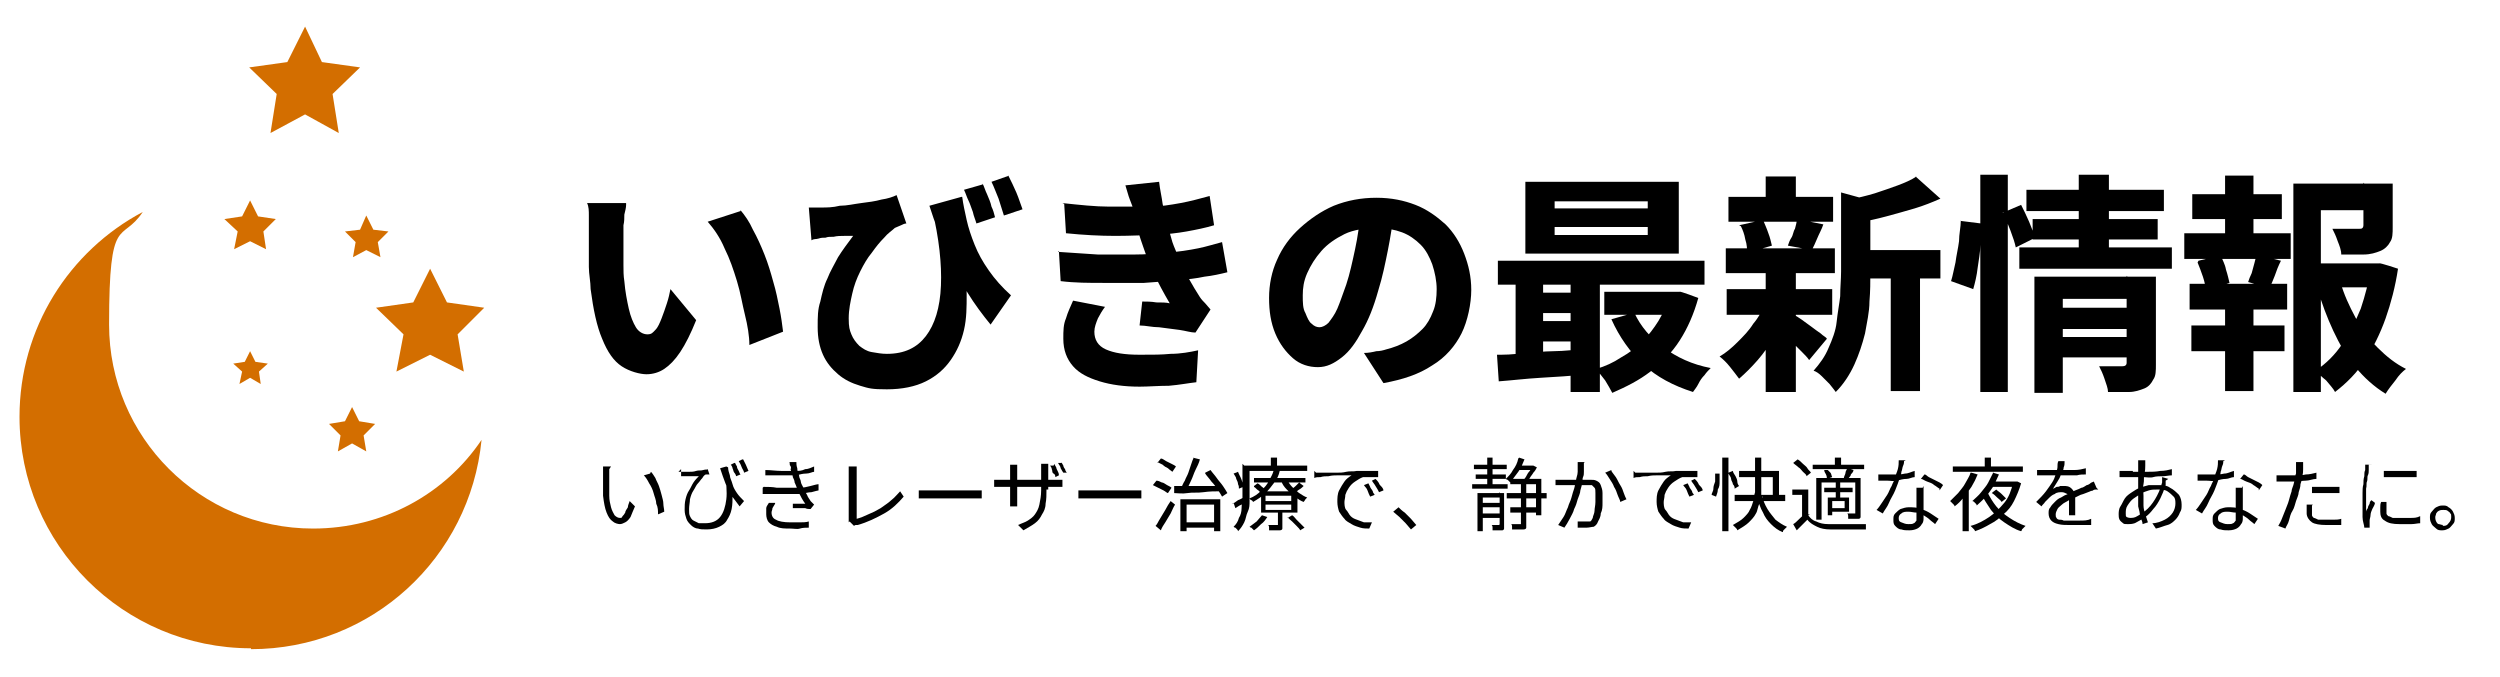 <?xml version="1.0" encoding="UTF-8"?>
<svg id="_レイヤー_1" data-name="レイヤー_1" xmlns="http://www.w3.org/2000/svg" version="1.1" viewBox="0 0 281.9 76.3">
  <!-- Generator: Adobe Illustrator 29.7.1, SVG Export Plug-In . SVG Version: 2.1.1 Build 8)  -->
  <defs>
    <style>
      .st0 {
        fill: #d36e00;
      }
    </style>
  </defs>
  <g>
    <path class="st0" d="M28.3,73.2c13.6,0,24.7-10.3,26-23.6-4.1,6.1-11.1,10-19,10-12.7,0-23-10.3-23-23s1.4-9.1,3.8-12.7c-8.3,4.4-13.9,13.1-13.9,23.1,0,14.4,11.7,26.1,26.1,26.1Z"/>
    <polygon class="st0" points="28.8 40.8 28.2 39.6 27.6 40.8 26.3 41 27.3 41.9 27 43.3 28.2 42.6 29.4 43.3 29.2 41.9 30.2 41 28.8 40.8"/>
    <polygon class="st0" points="40.5 47.5 39.7 45.9 38.9 47.5 37.1 47.8 38.4 49.1 38.1 50.9 39.7 50 41.3 50.9 41 49.1 42.3 47.8 40.5 47.5"/>
    <polygon class="st0" points="38.9 26.1 40.1 27.3 39.8 29 41.3 28.2 42.9 29 42.6 27.3 43.8 26.1 42.1 25.9 41.3 24.3 40.6 25.9 38.9 26.1"/>
    <polygon class="st0" points="45.5 37.7 44.7 41.9 48.5 40 52.3 41.9 51.6 37.7 54.6 34.7 50.4 34.1 48.5 30.3 46.6 34.1 42.4 34.7 45.5 37.7"/>
    <polygon class="st0" points="26.4 28.1 28.2 27.2 30 28.1 29.7 26.1 31.1 24.7 29.1 24.4 28.2 22.6 27.3 24.4 25.3 24.7 26.8 26.1 26.4 28.1"/>
    <polygon class="st0" points="30.5 15 34.4 12.9 38.2 15 37.5 10.6 40.6 7.6 36.3 7 34.4 3 32.4 7 28.1 7.6 31.2 10.6 30.5 15"/>
  </g>
  <g>
    <g>
      <path d="M70.6,23.1c0,.3-.1.7-.2,1.1,0,.4,0,.8-.1,1.2,0,.4,0,.7,0,1,0,.6,0,1.1,0,1.7,0,.6,0,1.2,0,1.8,0,.6,0,1.2.1,1.8.1,1.2.3,2.2.5,3.1s.5,1.6.8,2.1c.3.5.8.8,1.3.8s.6-.2.9-.5.5-.8.7-1.3c.2-.5.4-1.1.6-1.7.2-.6.3-1.1.4-1.6l2.9,3.5c-.6,1.5-1.2,2.7-1.8,3.6-.6.9-1.2,1.5-1.8,1.9-.6.4-1.3.6-2,.6s-1.9-.3-2.8-.9c-.9-.6-1.6-1.6-2.2-3.1-.6-1.4-1-3.3-1.3-5.6,0-.8-.2-1.7-.2-2.5,0-.9,0-1.7,0-2.5,0-.8,0-1.5,0-2s0-.8,0-1.3c0-.5,0-1-.2-1.4h4.4ZM83.5,23.7c.5.6,1,1.3,1.4,2.2.5.9.9,1.8,1.3,2.8.4,1,.7,2,1,3.1.3,1,.5,2,.7,3,.2,1,.3,1.8.4,2.6l-3.8,1.5c0-1-.2-2.2-.5-3.4s-.5-2.5-.9-3.8c-.4-1.3-.8-2.5-1.4-3.7-.5-1.2-1.2-2.2-1.9-3l3.7-1.2Z"/>
      <path d="M91.1,23.4c.5,0,1,0,1.5,0,.6,0,1.3,0,2.1-.2.8,0,1.6-.2,2.4-.3s1.6-.2,2.3-.4c.7-.1,1.3-.3,1.7-.5l1.1,3.2c-.2,0-.4.1-.6.2-.2.1-.5.2-.7.3-.3.3-.8.6-1.2,1.1-.5.5-.9,1-1.4,1.7-.5.6-.9,1.3-1.3,2.1s-.7,1.6-.9,2.5c-.2.9-.4,1.8-.4,2.8s.1,1.3.3,1.8c.2.5.5.9.9,1.3.4.3.8.6,1.4.7s1.1.2,1.7.2c2,0,3.4-.7,4.4-2,1-1.3,1.6-3.2,1.7-5.7.1-2.4-.2-5.3-1-8.6l3.4,5.4c.3,1.4.5,2.8.5,4.2,0,1.4,0,2.7-.3,4-.3,1.3-.8,2.4-1.5,3.4s-1.6,1.8-2.8,2.4c-1.2.6-2.7.9-4.4.9s-2-.1-3-.4c-1-.3-1.8-.7-2.5-1.3-.7-.6-1.3-1.3-1.7-2.2-.4-.9-.6-1.9-.6-3.1s0-2,.3-2.9c.2-.9.4-1.8.8-2.6.3-.8.8-1.6,1.2-2.4.5-.8,1.1-1.6,1.7-2.4-.3,0-.6,0-1,0-.4,0-.8,0-1.2.1-.4,0-.7,0-.9.1-.3,0-.5,0-.8.1s-.5,0-.8.2l-.3-3.7ZM108.5,22.2c.1.8.3,1.7.5,2.6.2.9.5,1.8.9,2.8.4,1,.9,1.9,1.6,2.9.7,1,1.5,1.9,2.5,2.8l-2.3,3.3c-.9-1.1-1.8-2.3-2.6-3.6-.8-1.3-1.6-2.8-2.3-4.5-.7-1.6-1.4-3.4-2-5.3l3.6-1ZM110.8,20.7c.2.4.3.8.5,1.2.2.5.4.9.5,1.4.2.4.3.8.4,1.2l-2.1.7c-.1-.4-.3-.8-.4-1.3-.2-.5-.3-.9-.5-1.3-.2-.4-.3-.8-.5-1.2l2.1-.6ZM113.7,19.8c.3.6.6,1.2.9,1.9.3.7.5,1.4.7,1.9l-2.1.7c-.2-.6-.4-1.3-.6-1.9-.3-.7-.5-1.3-.8-1.9l2-.7Z"/>
      <path d="M119.3,28.4c1.6.1,3.1.2,4.5.3,1.4,0,2.8,0,4.1,0,1.3,0,2.4-.1,3.5-.2,1.5-.1,2.7-.3,3.7-.5,1-.2,1.9-.5,2.7-.7l.6,3.4c-.8.2-1.7.4-2.6.5-.9.2-1.9.3-3,.4-1.1.1-2.4.2-3.8.3-1.4,0-3,0-4.6,0-1.6,0-3.2,0-4.8-.2l-.2-3.4ZM119.8,22.9c1.9.2,3.7.4,5.3.4,1.6,0,3.1,0,4.5,0,1.2,0,2.4-.2,3.5-.4s2.2-.5,3.3-.8l.5,3.3c-1,.3-2,.5-3.1.7-1.1.2-2.2.3-3.4.4-1.3,0-2.9.1-4.6.1-1.8,0-3.6-.1-5.6-.3l-.2-3.3ZM124.6,34.6c-.3.4-.6.9-.8,1.3-.2.5-.4,1-.4,1.5,0,.9.4,1.6,1.3,2,.9.4,2.1.6,3.8.6s2.4,0,3.5-.1c1.1,0,2.2-.2,3.1-.4l-.2,3.6c-.9.1-1.9.3-3.1.4-1.2,0-2.3.1-3.3.1-1.7,0-3.2-.2-4.5-.6-1.3-.4-2.3-.9-3-1.7-.7-.8-1.1-1.8-1.1-3.1,0-.9,0-1.6.3-2.3.2-.7.5-1.3.8-2l3.6.7ZM127.9,24c-.1-.5-.3-1-.5-1.5-.2-.5-.3-1-.5-1.6l3.8-.4c.1.9.3,1.7.4,2.5.2.8.3,1.5.5,2.2.2.7.4,1.4.6,2.1.2.6.5,1.2.8,2,.3.8.7,1.5,1.1,2.2s.8,1.4,1.2,2c.2.3.4.5.6.7.2.2.4.5.6.7l-1.7,2.6c-.5,0-1.1-.2-1.8-.3s-1.5-.2-2.3-.3c-.8,0-1.5-.2-2.2-.2l.3-2.7c.5,0,1,0,1.6.1.6,0,1.1,0,1.5.1-.7-1.2-1.3-2.3-1.8-3.4-.5-1.1-.9-2.1-1.2-3-.2-.6-.4-1.1-.5-1.6-.1-.4-.3-.8-.4-1.2-.1-.4-.2-.7-.3-1.2Z"/>
      <path d="M157.2,24c-.2,1.3-.4,2.7-.7,4.2s-.6,3-1.1,4.6c-.5,1.8-1.1,3.3-1.8,4.5-.7,1.3-1.4,2.3-2.3,3s-1.7,1.1-2.7,1.1-2-.3-2.8-1-1.5-1.6-2-2.8c-.5-1.2-.7-2.5-.7-4s.3-3,.9-4.3c.6-1.4,1.5-2.6,2.6-3.6s2.4-1.9,3.8-2.5c1.5-.6,3.1-.9,4.8-.9s3.1.3,4.4.8,2.4,1.3,3.4,2.2c.9.9,1.6,2,2.1,3.3s.8,2.6.8,4.1-.4,3.5-1.1,4.9c-.7,1.4-1.8,2.7-3.3,3.6-1.5,1-3.3,1.6-5.5,2l-2.2-3.4c.5,0,1-.1,1.4-.2.4,0,.8-.1,1.1-.2.8-.2,1.6-.5,2.3-.9.7-.4,1.3-.9,1.8-1.4s.9-1.2,1.2-2c.3-.7.4-1.6.4-2.5s-.2-1.9-.5-2.8c-.3-.8-.7-1.6-1.3-2.2-.6-.6-1.3-1.1-2.1-1.4-.8-.3-1.8-.5-2.9-.5s-2.6.2-3.6.7c-1,.5-1.9,1.1-2.6,1.9-.7.8-1.2,1.6-1.6,2.5-.4.9-.5,1.7-.5,2.5s0,1.5.3,2c.2.5.4,1,.7,1.2.3.3.6.4.9.4s.7-.2,1-.5c.3-.4.7-.9,1-1.6.3-.7.6-1.6,1-2.7.4-1.2.7-2.6,1-4,.3-1.4.5-2.8.6-4.2h4Z"/>
      <path d="M168.7,40c.9,0,1.9,0,3-.2,1.1,0,2.3-.2,3.5-.2,1.2,0,2.4-.2,3.7-.2v2.8c-1.7.2-3.5.3-5.2.4-1.7.1-3.3.3-4.7.4l-.2-3ZM168.9,29.4h23.3v2.7h-23.3v-2.7ZM170.9,30.4h3.1v10.6h-3.1v-10.6ZM172,20.5h17.3v8.1h-17.3v-8.1ZM173.1,33h5.8v2.3h-5.8v-2.3ZM173.1,36.2h5.8v2.3h-5.8v-2.3ZM175.3,22.7v.8h10.5v-.8h-10.5ZM175.3,25.6v.9h10.5v-.9h-10.5ZM177.1,30.3h3.3v13.9h-3.3v-13.9ZM188.2,32.9h1.2c0-.1,2.1.7,2.1.7-.5,1.8-1.2,3.4-2.1,4.8-.9,1.4-2,2.5-3.3,3.5-1.3,1-2.7,1.7-4.3,2.4-.2-.4-.5-.9-.8-1.4-.4-.5-.7-.9-1-1.3,1-.3,1.9-.7,2.8-1.3.9-.5,1.7-1.1,2.4-1.8.7-.7,1.3-1.5,1.8-2.3.5-.8.9-1.8,1.2-2.8v-.5ZM180.9,32.9h8.3v2.6h-8.3v-2.6ZM184.3,35.3c.7,1.5,1.8,2.8,3.3,3.9,1.5,1.1,3.2,1.9,5.3,2.3-.2.2-.5.5-.7.8-.3.3-.5.6-.7,1s-.4.6-.6.9c-2.2-.7-4.1-1.7-5.6-3.1-1.5-1.4-2.7-3.1-3.6-5.1l2.8-.8Z"/>
      <path d="M199.2,34.3l2.4.9c-.4.9-.9,1.9-1.5,2.8-.6.9-1.2,1.8-1.9,2.6s-1.4,1.5-2.1,2.1c-.3-.4-.6-.8-1-1.3-.4-.5-.8-.9-1.2-1.2.7-.4,1.4-1,2-1.6.7-.7,1.3-1.3,1.8-2.1.6-.7,1-1.5,1.4-2.2ZM194.6,28h12.3v2.8h-12.3v-2.8ZM194.7,32.6h11.9v2.9h-11.9v-2.9ZM194.9,22.2h11.8v2.8h-11.8v-2.8ZM196.1,25.4l2.7-.6c.2.5.4.9.6,1.5.2.5.3,1,.4,1.4l-2.8.8c0-.4,0-.9-.2-1.5-.1-.6-.3-1.1-.5-1.5ZM199.1,19.9h3.4v3.5h-3.4v-3.5ZM199.1,30.7h3.4v13.5h-3.4v-13.5ZM202.3,35.5c.2.1.5.3.8.5.4.3.7.5,1.1.8s.8.6,1.1.8c.3.3.6.4.7.6l-2,2.4c-.2-.3-.5-.6-.8-.9-.3-.3-.7-.7-1-1s-.7-.7-1-1c-.3-.3-.6-.6-.9-.8l1.8-1.5ZM202.6,24.7l3,.6c-.2.6-.5,1.1-.7,1.6s-.4.9-.6,1.3l-2.7-.5c.1-.3.2-.6.4-.9s.2-.7.4-1c.1-.4.2-.7.2-1ZM207.6,21.7l4,1.1c0,.2-.3.4-.7.5v7.5c0,1,0,2-.1,3.2,0,1.2-.3,2.4-.5,3.6-.3,1.2-.7,2.4-1.2,3.5-.5,1.1-1.2,2.2-2.1,3.1-.2-.3-.4-.5-.7-.9-.3-.3-.6-.6-.9-.9-.3-.3-.6-.5-.9-.6.7-.8,1.3-1.6,1.7-2.6.4-.9.8-1.9.9-2.9s.3-2,.4-2.9c0-1,.1-1.9.1-2.8v-9.1ZM216,19.9l2.8,2.5c-.9.4-1.9.8-2.9,1.1s-2.1.6-3.2.9c-1.1.3-2.1.5-3.1.7,0-.4-.2-.8-.4-1.3-.2-.5-.4-1-.6-1.3.9-.2,1.8-.4,2.8-.7.9-.3,1.8-.6,2.6-.9s1.5-.6,2.1-1ZM209.1,28.2h9.7v3.2h-9.7v-3.2ZM213.2,29.6h3.3v14.5h-3.3v-14.5Z"/>
      <path d="M221,24.9l2.4.3c0,.7,0,1.6-.1,2.4,0,.9-.2,1.8-.3,2.6-.1.9-.3,1.7-.5,2.4l-2.5-.9c.2-.6.3-1.3.5-2.1.1-.8.3-1.6.4-2.4,0-.8.2-1.6.2-2.3ZM223.3,19.7h3.1v24.5h-3.1v-24.5ZM225.8,24l2.1-.9c.3.6.6,1.2.9,1.9.3.7.5,1.3.7,1.8l-2.2,1.1c-.1-.5-.3-1.1-.6-1.9s-.6-1.4-.8-2.1ZM227.7,27.9h17.2v2.4h-17.2v-2.4ZM228.5,21.4h15.5v2.4h-15.5v-2.4ZM229.2,24.7h14.1v2.3h-14.1v-2.3ZM229.4,31.2h11v2.5h-7.8v10.6h-3.2v-13.1ZM231.9,34.7h8.6v2.4h-8.6v-2.4ZM231.9,38h8.6v2.3h-8.6v-2.3ZM234.4,19.7h3.4v9h-3.4v-9ZM239.9,31.2h3.2v9.9c0,.7,0,1.3-.3,1.7-.2.4-.5.8-1,1-.5.2-1.1.4-1.7.4-.7,0-1.5,0-2.4,0,0-.4-.2-.9-.4-1.5-.2-.6-.4-1-.6-1.4.5,0,1,0,1.5,0s.9,0,1.1,0c.3,0,.5-.1.5-.4v-9.8Z"/>
      <path d="M246.3,26.3h12v2.9h-12v-2.9ZM246.9,32h11v2.9h-11v-2.9ZM247.1,36.7h10.5v2.9h-10.5v-2.9ZM247.2,21.9h10.1v2.8h-10.1v-2.8ZM247.9,29.4l2.5-.6c.2.5.5,1,.6,1.6.2.6.3,1.1.4,1.5l-2.7.8c0-.4-.1-.9-.3-1.5-.2-.6-.4-1.1-.6-1.6ZM250.9,19.8h3.2v7.6h-3.2v-7.6ZM250.9,33.2h3.2v10.9h-3.2v-10.9ZM254.4,28.7l2.8.7c-.3.6-.5,1.1-.7,1.7-.2.5-.4,1-.6,1.4l-2.4-.7c.1-.3.2-.6.4-1,.1-.4.2-.7.3-1.1.1-.4.2-.7.2-1ZM258.7,20.7h9.6v3h-6.6v20.5h-3.1v-23.5ZM260.4,29.7h7.8v2.7h-7.8v-2.7ZM267.2,29.7h1.1c0-.1,2.1.6,2.1.6-.3,2-.8,3.9-1.4,5.6s-1.4,3.3-2.3,4.7c-.9,1.4-2.1,2.6-3.4,3.6-.2-.4-.6-.8-1-1.3-.5-.4-.9-.8-1.2-1.1,1.2-.8,2.2-1.8,3-3,.8-1.2,1.5-2.5,2.1-4,.5-1.5.9-3,1.1-4.5v-.6ZM263.9,31.8c.4,1.4,1,2.7,1.7,4,.7,1.3,1.5,2.4,2.5,3.4,1,1,2,1.8,3.2,2.4-.4.3-.8.7-1.2,1.3-.4.5-.8,1-1.1,1.5-1.3-.8-2.4-1.8-3.4-3-1-1.2-1.8-2.6-2.5-4.1s-1.3-3.1-1.8-4.8l2.6-.6ZM266.6,20.7h3.2v4.9c0,.7,0,1.3-.3,1.7-.2.4-.6.8-1.1,1-.5.2-1.1.4-1.9.4-.7,0-1.6,0-2.5,0,0-.5-.2-1-.4-1.5-.2-.6-.4-1-.6-1.4.4,0,.8,0,1.2,0,.4,0,.8,0,1.1,0h.7c.2,0,.3,0,.4-.1,0,0,.1-.1.1-.3v-4.8Z"/>
    </g>
    <g>
      <path d="M68.7,52.9c0,0,0,.2,0,.3,0,.1,0,.2,0,.3,0,.1,0,.2,0,.3,0,.2,0,.4,0,.6,0,.2,0,.5,0,.7,0,.3,0,.5,0,.8,0,.5.1.9.2,1.3.1.4.3.7.4.9.2.2.4.3.6.3s.2,0,.3-.2c.1-.1.2-.2.3-.4,0-.2.2-.4.3-.6,0-.2.1-.4.2-.7l.6.6c-.2.5-.4.9-.5,1.2-.2.3-.4.5-.6.6-.2.1-.4.2-.6.2s-.6-.1-.8-.3c-.3-.2-.5-.5-.7-1s-.3-1.1-.4-1.9c0-.3,0-.5,0-.9,0-.3,0-.6,0-.9,0-.3,0-.5,0-.7s0-.2,0-.4,0-.3,0-.4h.9ZM73.4,53.2c.2.2.3.4.5.7.1.3.3.6.4.9.1.3.2.6.3,1s.2.7.2,1,.1.6.1.9l-.7.3c0-.4,0-.8-.2-1.2,0-.4-.2-.8-.3-1.2-.1-.4-.3-.8-.5-1.1-.2-.4-.4-.7-.6-.9l.7-.2Z"/>
      <path d="M76.5,53.2c.1,0,.3,0,.5,0,.2,0,.4,0,.7,0,.3,0,.5,0,.8-.1s.5,0,.8-.1.4,0,.5-.1l.2.6c0,0-.1,0-.2,0,0,0-.2,0-.2,0-.1,0-.3.2-.4.4-.2.2-.3.4-.5.6-.2.2-.3.5-.5.8-.2.3-.3.6-.4,1,0,.3-.1.7-.1,1.1s0,.6.1.8.2.4.4.5c.2.1.4.2.6.3.2,0,.4,0,.7,0,.7,0,1.3-.2,1.7-.7s.6-1.2.7-2,0-1.9-.2-3.1l.7,1.2c0,.5.1,1,.2,1.5,0,.5,0,1-.1,1.5-.1.5-.3.9-.5,1.2-.2.4-.5.6-.9.8-.4.2-.9.3-1.4.3s-.7,0-1-.1c-.3,0-.6-.2-.8-.4-.2-.2-.4-.4-.5-.7s-.2-.6-.2-1,0-.8.1-1.2.2-.7.4-1c.2-.3.3-.6.5-.9.2-.3.4-.5.6-.7-.2,0-.3,0-.5,0-.2,0-.4,0-.6,0-.2,0-.3,0-.4,0,0,0-.2,0-.2,0,0,0-.2,0-.3,0v-.8ZM82.1,52.7c0,.3.1.6.2.9,0,.3.2.6.3,1s.3.7.5,1c.2.3.5.6.8.9l-.5.6c-.3-.4-.6-.8-.9-1.2-.3-.4-.5-.9-.7-1.4-.2-.5-.4-1.1-.6-1.7l.7-.2ZM82.9,52.2c0,.1.1.2.2.4,0,.2.1.3.2.5s.1.3.2.4l-.5.2c0-.1-.1-.3-.2-.4s-.1-.3-.2-.5c0-.1-.1-.3-.2-.4l.4-.2ZM83.8,51.8c.1.2.2.4.3.6.1.2.2.5.3.7l-.5.2c0-.2-.2-.4-.3-.7s-.2-.4-.3-.6l.4-.2Z"/>
      <path d="M86.1,54.9c.5,0,1,0,1.5.1.5,0,1,0,1.4,0,.4,0,.8,0,1.2,0,.4,0,.8-.1,1.2-.2s.7-.2.9-.2v.7c-.1,0-.4.1-.8.2-.3,0-.7.1-1.1.2-.4,0-.8,0-1.3,0-.5,0-1,0-1.5,0-.5,0-1,0-1.6,0v-.7ZM86.3,53c.6,0,1.2.1,1.8.1.6,0,1.1,0,1.6,0,.4,0,.7,0,1.1-.2.4,0,.7-.2,1-.3v.6c-.2,0-.5.2-.9.2-.4,0-.7.1-1.1.2-.5,0-1,0-1.6,0s-1.2,0-1.9,0v-.7ZM87.4,56.8c-.1.2-.2.3-.3.5,0,.2-.1.3-.1.5,0,.4.2.7.5.8.3.2.9.3,1.6.3s.8,0,1.1,0c.3,0,.7,0,1-.1v.7c-.3,0-.7,0-1,.1s-.7,0-1.1,0c-.6,0-1.1,0-1.5-.2-.4-.1-.7-.3-.9-.5s-.3-.6-.3-.9c0-.3,0-.5,0-.7,0-.2.2-.4.3-.6h.7ZM89.2,52.9c0-.1,0-.3-.1-.4s0-.3-.1-.4h.8c0,.2,0,.4.1.7,0,.3.1.5.2.8,0,.3.2.5.2.7,0,.2.2.5.3.7.1.3.2.5.4.8.1.3.3.5.4.7,0,0,.1.1.2.2,0,0,.1.1.2.2l-.4.5c-.2,0-.4,0-.6-.1-.2,0-.5,0-.7,0-.2,0-.5,0-.7,0v-.5c.3,0,.6,0,.8,0,.3,0,.5,0,.6,0-.3-.4-.5-.8-.7-1.2-.2-.4-.3-.8-.5-1.2,0-.2-.1-.4-.2-.6,0-.2-.1-.3-.2-.5,0-.2,0-.3-.1-.5Z"/>
      <path d="M95.7,58.9c0,0,0-.1,0-.2,0,0,0-.1,0-.2v-5.1c0,0,0-.2,0-.3,0-.1,0-.2,0-.3,0,0,0-.2,0-.2h.9c0,.1,0,.2,0,.4,0,.2,0,.3,0,.4v5.1c.4-.1.9-.3,1.3-.5.5-.2.9-.4,1.4-.7.4-.3.9-.6,1.2-.9.4-.3.7-.7,1-1l.4.6c-.6.7-1.3,1.4-2.2,1.9-.9.5-1.9,1-3,1.3,0,0-.1,0-.2,0,0,0-.1,0-.2.1l-.5-.5Z"/>
      <path d="M103.6,55.3c0,0,.2,0,.3,0s.3,0,.4,0c.2,0,.3,0,.5,0h4.9c.2,0,.4,0,.6,0,.2,0,.3,0,.4,0v.9c0,0-.2,0-.4,0-.2,0-.4,0-.6,0h-4.9c-.2,0-.5,0-.7,0-.2,0-.4,0-.5,0v-.9Z"/>
      <path d="M112.1,54.1s0,0,.2,0c0,0,.2,0,.3,0s.3,0,.4,0h6c.2,0,.4,0,.5,0,.1,0,.2,0,.3,0v.8s-.1,0-.3,0c-.1,0-.3,0-.5,0h-6c-.1,0-.3,0-.4,0s-.2,0-.3,0c0,0-.2,0-.2,0v-.8ZM114.7,52.4s0,.1,0,.2c0,.1,0,.3,0,.4v3.3c0,.1,0,.2,0,.3s0,.2,0,.3c0,0,0,.1,0,.2h-.8s0,0,0-.2c0,0,0-.2,0-.3,0-.1,0-.2,0-.3v-3.3c0-.1,0-.2,0-.3,0-.1,0-.2,0-.3h.8ZM118,55.2c0,.6,0,1.1-.1,1.6,0,.5-.2.9-.4,1.2-.2.4-.4.7-.8,1s-.8.5-1.3.8l-.6-.6c.4-.2.8-.3,1.1-.5.3-.2.6-.4.8-.7.2-.3.4-.6.5-1.1s.2-1,.2-1.6v-2.2c0-.2,0-.3,0-.5,0-.1,0-.2,0-.3h.8s0,.1,0,.3,0,.3,0,.5v2.1ZM118.9,52.3c0,.1.1.2.2.4,0,.1.1.3.2.5s.1.3.1.4l-.4.2c0-.1,0-.3-.2-.4s-.1-.3-.2-.5c0-.1-.1-.3-.2-.4h.4ZM119.7,52.1c0,.1.1.2.2.4,0,.1.1.3.2.4,0,.1.1.3.2.4h-.4c0,0-.2-.3-.3-.5,0-.2-.2-.4-.3-.6h.4Z"/>
      <path d="M121.6,55.3c0,0,.2,0,.3,0s.3,0,.4,0,.3,0,.5,0h4.9c.2,0,.4,0,.6,0,.2,0,.3,0,.4,0v.9c0,0-.2,0-.4,0-.2,0-.4,0-.6,0h-4.9c-.2,0-.5,0-.7,0-.2,0-.4,0-.5,0v-.9Z"/>
      <path d="M130,54.7l.4-.5c.2,0,.4.1.6.2.2,0,.4.2.6.3.2.1.4.2.5.3l-.4.6c-.1,0-.3-.2-.5-.3-.2-.1-.4-.2-.6-.3-.2-.1-.4-.2-.6-.3ZM130.3,59.3c.2-.2.3-.5.5-.8.2-.3.4-.7.6-1,.2-.4.4-.7.6-1l.5.4c-.2.3-.3.6-.5,1-.2.3-.4.7-.6,1-.2.3-.4.6-.5.9l-.6-.5ZM130.5,52.2l.4-.5c.2,0,.4.2.6.3.2.1.4.2.6.3.2.1.4.2.5.3l-.4.6c-.1-.1-.3-.2-.5-.4-.2-.1-.4-.2-.6-.4-.2-.1-.4-.2-.6-.3ZM132.4,54.8c.4,0,.9,0,1.5,0,.6,0,1.2,0,1.8,0,.6,0,1.3,0,1.9,0v.6c-.6,0-1.2,0-1.9.1s-1.2,0-1.8.1-1.1,0-1.5,0v-.7ZM134.5,51.6l.8.2c-.1.4-.3.8-.5,1.2-.2.4-.3.8-.5,1.2-.2.4-.3.7-.5,1l-.6-.2c.1-.2.2-.5.4-.8.1-.3.3-.6.4-.9.1-.3.2-.6.3-.9.1-.3.2-.6.3-.8ZM133.2,56.3h4.4v3.6h-.7v-3h-3.1v3h-.7v-3.6ZM133.5,58.9h3.7v.6h-3.7v-.6ZM135.9,53.3l.6-.3c.2.3.5.6.7.9.2.3.5.6.7.9.2.3.4.6.5.8l-.6.4c-.1-.2-.3-.5-.5-.8-.2-.3-.4-.6-.7-.9-.2-.3-.5-.6-.7-.9Z"/>
      <path d="M138.9,56.8c.2,0,.4-.2.7-.4.3-.1.6-.3.9-.5l.2.5c-.2.2-.5.3-.7.5-.3.1-.5.3-.7.4l-.2-.6ZM139.1,53.4l.5-.2c.1.3.3.6.4.9.1.3.2.6.2.8l-.5.2c0-.2,0-.3-.1-.5,0-.2-.1-.4-.2-.6,0-.2-.2-.4-.3-.6ZM140.3,52.5h.6v2.9c0,.3,0,.7,0,1.1,0,.4,0,.8-.2,1.2s-.2.8-.4,1.2c-.2.4-.4.7-.7,1,0,0,0-.1-.1-.2,0,0-.1-.1-.2-.2,0,0-.1,0-.2-.1.3-.3.5-.6.6-1,.2-.3.3-.7.3-1.1,0-.4.1-.7.1-1.1,0-.4,0-.7,0-1v-2.9ZM140.7,52.5h6.7v.6h-6.7v-.6ZM143.7,53.1h.6c-.1.5-.3.9-.6,1.3-.3.4-.6.8-1,1.2-.4.4-.9.7-1.4,1,0,0-.1-.2-.2-.2s-.2-.2-.2-.2c.5-.2,1-.5,1.3-.9.4-.3.7-.7.9-1.1s.4-.7.5-1.1ZM142.3,58.1l.6.2c-.2.3-.4.6-.7.8-.3.3-.5.5-.8.7,0,0,0,0-.1-.1,0,0-.1-.1-.2-.2,0,0-.1,0-.2-.1.3-.2.5-.4.8-.6.2-.2.4-.5.6-.7ZM141.4,53.9h5.8v.5h-5.8v-.5ZM141.4,54.8l.4-.3c.2.1.3.2.5.4.2.1.3.3.4.4l-.4.4c-.1-.1-.2-.2-.4-.4-.2-.1-.3-.3-.5-.4ZM142.2,55.4h4.1v2.4h-4.1v-2.4ZM142.7,55.9v.6h2.9v-.6h-2.9ZM142.7,56.9v.6h2.9v-.6h-2.9ZM143.9,57.6h.7v1.6c0,.2,0,.3,0,.4s-.1.2-.3.2c-.1,0-.3,0-.5,0-.2,0-.4,0-.7,0,0,0,0-.2,0-.3s0-.2-.1-.3c.2,0,.4,0,.6,0h.4c0,0,0,0,.1,0s0,0,0,0v-1.6ZM143.3,51.6h.7v1.2h-.7v-1.2ZM145.1,54.1c.2.3.4.6.6.8s.5.5.8.7c.3.2.6.4.9.5,0,0-.1.1-.2.2,0,0-.1.2-.2.3-.3-.1-.6-.3-1-.6-.3-.2-.6-.5-.9-.8s-.5-.6-.6-.9l.5-.2ZM145.2,58.4l.5-.3c.2.1.3.3.5.5s.3.3.5.5c.2.2.3.3.4.4l-.5.3c0-.1-.2-.3-.4-.5-.2-.2-.3-.3-.5-.5-.2-.2-.4-.3-.5-.5ZM146.6,54.5l.4.3c-.1.1-.3.3-.5.4-.2.1-.3.3-.5.3l-.4-.3c.1-.1.3-.2.5-.4s.3-.3.4-.4Z"/>
      <path d="M148.4,53.3c.2,0,.3,0,.5,0,.1,0,.3,0,.3,0,.1,0,.4,0,.6,0,.3,0,.6,0,.9,0,.4,0,.7,0,1.1-.1s.8,0,1.2-.1c.3,0,.6,0,.9,0,.3,0,.6,0,.8,0,.3,0,.5,0,.7,0v.7c-.2,0-.4,0-.6,0-.2,0-.4,0-.6,0-.2,0-.4,0-.5,0-.3.1-.6.3-.9.5s-.5.4-.7.7c-.2.3-.3.5-.4.8,0,.3-.1.6-.1.8s0,.7.2.9.3.5.5.7c.2.2.4.3.7.4.3.1.5.2.8.3.3,0,.6,0,.9,0l-.3.7c-.3,0-.7,0-1-.1s-.7-.2-1-.4c-.3-.2-.6-.3-.8-.6-.2-.2-.4-.5-.6-.8-.1-.3-.2-.7-.2-1.1s0-.9.2-1.3c.2-.4.4-.7.6-1s.5-.5.8-.7c-.2,0-.4,0-.7,0s-.6,0-.9,0c-.3,0-.6,0-1,.1-.3,0-.6,0-.9.1-.3,0-.5,0-.7.1v-.8ZM154.3,54.5c0,0,.1.2.2.4,0,.1.2.3.3.5,0,.2.2.3.2.4l-.5.2c-.1-.2-.2-.4-.3-.7s-.3-.4-.4-.6l.5-.2ZM155.2,54.1c0,0,.2.2.3.4,0,.1.2.3.3.4s.2.3.2.4l-.5.2c-.1-.2-.2-.4-.4-.7-.1-.2-.3-.4-.4-.6l.4-.2Z"/>
      <path d="M159.1,59.7c-.2-.2-.4-.5-.6-.7-.2-.2-.5-.5-.7-.7-.2-.2-.5-.4-.7-.6l.6-.5c.2.2.4.4.7.6.2.2.5.5.7.7.2.2.4.5.6.7l-.6.5Z"/>
      <path d="M166,54.6h4v.5h-4v-.5ZM166.2,52.4h3.7v.5h-3.7v-.5ZM166.4,53.5h3.4v.5h-3.4v-.5ZM166.6,55.6h2.6v.5h-2v3.8h-.6v-4.3ZM166.9,56.7h2.3v.5h-2.3v-.5ZM166.9,57.9h2.3v.5h-2.3v-.5ZM167.7,51.6h.6v3.2h-.6v-3.2ZM169,55.6h.6v3.6c0,.2,0,.3,0,.4s-.1.2-.2.2c-.1,0-.2,0-.4,0s-.4,0-.7,0c0,0,0-.2,0-.3,0-.1,0-.2-.1-.3.2,0,.4,0,.5,0h.3c0,0,.1,0,.1-.1v-3.6ZM171.3,51.6l.6.2c-.2.5-.4,1-.7,1.4s-.6.8-.9,1.2c0,0,0,0-.1-.1,0,0-.1-.1-.2-.2,0,0-.1,0-.2-.1.3-.3.6-.6.8-1,.3-.4.5-.8.6-1.3ZM169.9,55.6h4.5v.6h-4.5v-.6ZM170.3,57.2h3.1v.6h-3.1v-.6ZM170.3,54h3.5v4.1h-.6v-3.5h-2.9v-.6ZM171.5,54.3h.6v4.8c0,.2,0,.3,0,.4,0,.1-.1.2-.3.2-.1,0-.3,0-.5,0-.2,0-.5,0-.8,0,0,0,0-.2,0-.3s0-.2-.1-.3c.2,0,.4,0,.6,0h.4c0,0,.1,0,.1,0,0,0,0,0,0-.1v-4.8ZM171.1,52.5h1.8v.5h-1.8v-.5ZM172.7,52.5h.2s.4.2.4.2c-.1.2-.2.4-.4.6-.1.2-.3.4-.4.6-.1.2-.3.4-.4.5,0,0-.1,0-.2-.1,0,0-.2,0-.2-.1.1-.1.3-.3.4-.5.1-.2.2-.4.4-.6.1-.2.2-.4.3-.5h0Z"/>
      <path d="M175.4,54.1c.1,0,.3,0,.4,0s.3,0,.4,0c.1,0,.3,0,.5,0,.2,0,.4,0,.7,0,.2,0,.5,0,.7,0,.2,0,.5,0,.7,0s.4,0,.5,0c.3,0,.5,0,.7.1s.4.2.5.5.2.5.2.9,0,.7,0,1.1c0,.4,0,.8-.2,1.2,0,.4-.2.7-.3.9-.1.3-.3.5-.5.6-.2,0-.5.1-.8.1s-.4,0-.5,0c-.2,0-.4,0-.5,0v-.7s.1,0,.3,0c.1,0,.3,0,.4,0,.1,0,.2,0,.3,0,.2,0,.3,0,.4,0,.1,0,.2-.2.3-.4,0-.2.2-.5.2-.8,0-.3.1-.6.1-1,0-.3,0-.7,0-1s0-.5-.1-.6-.2-.2-.3-.3c-.1,0-.3,0-.5,0s-.4,0-.6,0c-.3,0-.5,0-.8,0-.3,0-.6,0-.8,0-.3,0-.4,0-.6,0-.1,0-.2,0-.4,0-.2,0-.3,0-.4,0v-.8ZM178.6,52.2c0,0,0,.2,0,.3,0,0,0,.2,0,.3,0,.1,0,.3,0,.4,0,.2,0,.4-.1.6s0,.4-.1.6c0,.3-.1.5-.2.9,0,.3-.2.7-.3,1-.1.4-.2.7-.4,1.1-.1.4-.3.7-.5,1.1-.2.4-.4.7-.6,1l-.7-.3c.2-.3.4-.6.6-.9s.3-.7.5-1.1c.1-.4.3-.7.4-1.1s.2-.7.3-1,.1-.6.2-.8c0-.4.2-.7.2-1.1,0-.4,0-.8,0-1.1h.8ZM181.7,53.1c.1.2.3.4.5.7.2.3.3.6.5.9.2.3.3.6.4.9s.2.5.3.7l-.7.3c0-.2-.2-.5-.3-.8-.1-.3-.2-.6-.4-.9-.1-.3-.3-.6-.5-.9-.2-.3-.3-.5-.5-.7l.7-.3Z"/>
      <path d="M184.4,53.3c.2,0,.3,0,.5,0,.1,0,.3,0,.3,0,.1,0,.4,0,.6,0,.3,0,.6,0,.9,0,.4,0,.7,0,1.1-.1s.8,0,1.2-.1c.3,0,.6,0,.9,0,.3,0,.6,0,.8,0,.3,0,.5,0,.7,0v.7c-.2,0-.4,0-.6,0-.2,0-.4,0-.6,0-.2,0-.4,0-.5,0-.3.1-.6.3-.9.5s-.5.4-.7.7c-.2.3-.3.5-.4.8,0,.3-.1.6-.1.8s0,.7.2.9.3.5.5.7c.2.2.4.3.7.4.3.1.5.2.8.3.3,0,.6,0,.9,0l-.3.7c-.3,0-.7,0-1-.1s-.7-.2-1-.4c-.3-.2-.6-.3-.8-.6-.2-.2-.4-.5-.6-.8-.1-.3-.2-.7-.2-1.1s0-.9.2-1.3c.2-.4.4-.7.6-1s.5-.5.8-.7c-.2,0-.4,0-.7,0s-.6,0-.9,0c-.3,0-.6,0-1,.1-.3,0-.6,0-.9.1-.3,0-.5,0-.7.1v-.8ZM190.3,54.5c0,0,.1.2.2.4,0,.1.2.3.3.5,0,.2.2.3.2.4l-.5.2c-.1-.2-.2-.4-.3-.7s-.3-.4-.4-.6l.5-.2ZM191.2,54.1c0,0,.2.2.3.4,0,.1.2.3.3.4s.2.3.2.4l-.5.2c-.1-.2-.2-.4-.4-.7-.1-.2-.3-.4-.4-.6l.4-.2Z"/>
      <path d="M193.4,53.4h.5c0,.3,0,.6,0,.9s0,.6-.2.9c0,.3-.1.5-.2.8l-.5-.2c0-.2.2-.4.2-.7,0-.3.1-.5.2-.8,0-.3,0-.5,0-.8ZM194.2,51.6h.7v8.3h-.7v-8.3ZM194.9,53.3l.5-.2c0,.2.2.4.3.6s.2.4.2.6c0,.2.1.4.2.5l-.5.3c0-.1,0-.3-.2-.5,0-.2-.2-.4-.2-.6s-.2-.4-.3-.6ZM197.9,51.6h.7v3c0,.4,0,.7,0,1.1,0,.4,0,.8-.2,1.1s-.2.8-.4,1.1c-.2.4-.5.7-.8,1s-.8.6-1.3.9c0,0,0-.1-.1-.2,0,0-.1-.1-.2-.2,0,0-.1-.1-.2-.2.5-.3.9-.5,1.2-.8.3-.3.6-.6.7-.9.2-.3.3-.7.4-1,0-.3.1-.7.2-1,0-.3,0-.7,0-1v-3ZM195.6,55.8h5.7v.7h-5.7v-.7ZM196.1,53.1h4.5v3.1h-.7v-2.4h-3.8v-.6ZM198.7,55.9c.1.5.3,1,.6,1.5s.6.8.9,1.2c.4.3.8.6,1.3.8,0,0-.1.1-.2.2,0,0-.1.1-.2.2s0,.2-.1.2c-.5-.2-.9-.5-1.3-.9s-.7-.8-.9-1.3c-.3-.5-.5-1.1-.6-1.7h.6Z"/>
      <path d="M203.9,58.1c.2.3.5.6.9.7.4.2.8.3,1.4.3.3,0,.6,0,.9,0,.4,0,.7,0,1.1,0,.4,0,.8,0,1.2,0s.7,0,1,0c0,0,0,.1,0,.2,0,0,0,.2,0,.2,0,0,0,.2,0,.2-.3,0-.6,0-.9,0-.3,0-.7,0-1.1,0s-.7,0-1.1,0c-.3,0-.6,0-.9,0-.6,0-1.1-.1-1.5-.3-.4-.2-.8-.4-1.1-.8-.2.2-.4.4-.6.6-.2.2-.4.4-.6.6l-.4-.7c.2-.1.4-.3.6-.5.2-.2.4-.4.7-.6h.6ZM203.9,55.2v3.2h-.7v-2.6h-1.1v-.6h1.8ZM202.2,52.2l.5-.4c.2.1.4.3.6.5.2.2.4.3.5.5s.3.3.4.5l-.5.4c0-.2-.2-.3-.4-.5-.2-.2-.3-.4-.5-.5-.2-.2-.4-.3-.6-.5ZM204.4,52.4h5.8v.5h-5.8v-.5ZM204.7,53.9h4.8v.5h-4.1v4.2h-.6v-4.7ZM205.5,53h.6c0,0,.2.2.3.3s.1.3.2.5l-.6.2c0-.1,0-.3-.1-.5s-.2-.3-.2-.5ZM205.7,55h3.2v.5h-3.2v-.5ZM206.1,56.1h.5v2h-.5v-2ZM206.3,56.1h2.2v1.6h-2.2v-.4h1.7v-.8h-1.7v-.4ZM206.9,51.6h.7v1.1h-.7v-1.1ZM207,54.4h.5v1.9h-.5v-1.9ZM208.4,52.8l.6.2c0,.2-.2.4-.3.5,0,.2-.2.3-.3.5h-.5c0-.3.2-.5.2-.7,0-.2.2-.4.2-.5ZM209.2,53.9h.6v4c0,.2,0,.3,0,.4s-.1.2-.2.2c-.1,0-.3,0-.5,0-.2,0-.4,0-.7,0,0,0,0-.2,0-.3,0-.1,0-.2-.1-.3.2,0,.4,0,.5,0h.3c0,0,0,0,.1,0,0,0,0,0,0-.1v-4Z"/>
      <path d="M214.7,52c0,.1,0,.3-.1.5s-.1.5-.2.7c0,.2-.1.5-.2.7-.1.4-.3.9-.5,1.4-.2.5-.5.9-.7,1.4s-.5.8-.7,1.2l-.7-.4c.2-.2.4-.5.6-.8s.4-.6.6-.9c.2-.3.3-.7.5-1,.1-.3.3-.6.4-.9,0-.3.2-.6.3-1s.1-.7.1-1h.8ZM211.6,53.5c.2,0,.3,0,.5,0,.2,0,.4,0,.6,0,.3,0,.7,0,1,0,.4,0,.7,0,1.1-.1.4,0,.7-.2,1.1-.3v.7c-.3,0-.6.2-.9.2-.4,0-.7.1-1.1.2s-.7,0-1.1,0-.3,0-.5,0c-.2,0-.4,0-.5,0v-.7ZM216.9,54.8c0,.2,0,.4,0,.5,0,.1,0,.3,0,.5,0,.1,0,.3,0,.6,0,.2,0,.5,0,.7,0,.2,0,.5,0,.7,0,.2,0,.4,0,.6,0,.2,0,.5-.2.7-.1.2-.3.4-.5.5-.2.1-.5.2-.9.2s-.6,0-.9-.1c-.3,0-.5-.2-.7-.4-.2-.2-.2-.4-.2-.7s0-.5.2-.7c.2-.2.4-.4.6-.5.3-.1.6-.2.9-.2.5,0,1,0,1.4.2.4.1.8.3,1.1.5s.6.4.9.6l-.4.6c-.2-.2-.4-.3-.6-.5s-.4-.3-.7-.5c-.3-.1-.5-.3-.8-.3-.3,0-.6-.1-.9-.1s-.6,0-.8.2c-.2.1-.3.3-.3.5s0,.4.3.5.4.2.8.2.4,0,.6-.1c.1,0,.2-.2.3-.3,0-.1,0-.3,0-.4s0-.4,0-.7c0-.3,0-.6,0-.9,0-.3,0-.6,0-.9,0-.3,0-.6,0-.8h.7ZM218.7,55.1c-.2-.1-.4-.3-.6-.4-.2-.2-.5-.3-.8-.4-.3-.1-.5-.3-.7-.3l.4-.5c.2,0,.3.2.5.3.2.1.4.2.6.3.2.1.4.2.6.3.2.1.3.2.4.3l-.4.6Z"/>
      <path d="M222.3,53.3l.7.2c-.2.5-.4.9-.7,1.4-.3.4-.6.9-.9,1.2-.3.4-.6.7-1,1,0,0,0-.1-.1-.2,0,0-.1-.1-.2-.2,0,0-.1-.1-.2-.2.3-.3.6-.6.9-.9.3-.4.6-.7.8-1.1.2-.4.5-.8.6-1.2ZM220.2,52.6h7.9v.6h-7.9v-.6ZM221.4,55.2l.6-.6h0v5.3h-.7v-4.7ZM227.2,54.3h.3s.4.2.4.2c-.2.7-.5,1.4-.8,2-.3.6-.7,1.1-1.2,1.5-.4.4-.9.8-1.5,1.1-.5.3-1.1.6-1.7.8,0,0,0-.1-.1-.2s-.1-.1-.2-.2c0,0-.1-.1-.2-.2.8-.2,1.5-.6,2.1-1,.6-.4,1.2-1,1.7-1.6.5-.6.8-1.4,1-2.3h0ZM224.7,53.3l.7.2c-.2.4-.4.9-.6,1.3-.3.4-.5.8-.9,1.2-.3.4-.7.7-1,1,0,0,0-.1-.1-.2,0,0-.1-.1-.2-.2,0,0-.1-.1-.2-.1.3-.3.7-.6,1-1s.6-.7.8-1.1c.2-.4.4-.8.6-1.2ZM224.1,55.5c.3.6.6,1.1,1,1.6.4.5.9.9,1.5,1.3s1.2.7,1.8.9c0,0-.1.1-.2.2,0,0-.1.1-.2.2,0,0,0,.1-.1.2-.7-.2-1.3-.6-1.9-1-.6-.4-1.1-.9-1.5-1.4-.4-.6-.8-1.2-1.1-1.8l.5-.2ZM223.8,51.6h.7v1.3h-.7v-1.3ZM224.6,54.3h2.9v.6h-3.2l.3-.6ZM224.7,55.5l.4-.3c.2.2.4.3.6.5.2.2.4.4.5.5l-.5.4c-.1-.2-.3-.3-.5-.5s-.4-.4-.6-.5Z"/>
      <path d="M232.8,52.1c0,.2,0,.4-.1.6,0,.2-.1.5-.3.8-.1.3-.2.5-.4.8-.2.3-.3.5-.5.8.1,0,.2-.1.4-.2.1,0,.3,0,.4-.1.2,0,.3,0,.4,0,.3,0,.6,0,.9.3.2.2.4.5.4.9v.4c0,.2,0,.4,0,.6s0,.4,0,.6c0,.2,0,.3,0,.5h-.7c0-.1,0-.3,0-.4s0-.3,0-.5c0-.2,0-.4,0-.5s0-.3,0-.4c0-.3,0-.5-.2-.6s-.4-.2-.6-.2-.6,0-.8.2c-.3.1-.5.3-.7.5-.1.1-.3.3-.4.4-.1.2-.3.3-.4.5l-.6-.5c.4-.4.8-.8,1.1-1.2.3-.4.5-.7.7-1,.2-.3.3-.6.4-.9,0-.3.2-.5.2-.8,0-.3,0-.5.1-.7h.7ZM229.7,53c.2,0,.5,0,.8,0,.3,0,.5,0,.7,0,.4,0,.8,0,1.3,0,.5,0,.9,0,1.4,0s.9-.1,1.3-.2v.7c-.3,0-.7,0-1,.1-.4,0-.7,0-1.1,0-.4,0-.7,0-1.1,0-.3,0-.7,0-.9,0s-.3,0-.4,0-.3,0-.5,0-.4,0-.5,0v-.7ZM236.6,55.2c0,0-.2,0-.3,0,0,0-.2,0-.3.1s-.2,0-.3.1c-.3.1-.7.3-1.1.4-.4.2-.8.4-1.3.6-.3.2-.6.3-.8.5-.2.2-.4.3-.5.5s-.2.4-.2.6,0,.3.1.4c0,.1.2.2.3.2.2,0,.3,0,.5.1.2,0,.4,0,.6,0,.3,0,.7,0,1.2,0s.9,0,1.3-.2v.7c-.2,0-.5,0-.8,0-.3,0-.6,0-.9,0s-.6,0-.8,0c-.4,0-.8,0-1.2-.1s-.6-.2-.8-.4-.3-.5-.3-.8,0-.5.2-.7c.1-.2.3-.4.5-.6.2-.2.4-.4.7-.5.3-.2.5-.3.8-.4.3-.2.6-.3.8-.4.3-.1.5-.2.7-.3.2,0,.4-.2.6-.3.1,0,.3-.1.4-.2s.2-.1.4-.2l.3.7Z"/>
      <path d="M244.2,54.2s0,0,0,.1c0,0,0,.1,0,.2,0,0,0,.1,0,.2-.2.6-.4,1.1-.6,1.5s-.5.9-.8,1.2c-.3.4-.6.7-.9.9-.3.2-.6.4-1,.6-.3.2-.7.2-1,.2s-.4,0-.5-.1-.3-.2-.4-.4-.1-.4-.1-.6,0-.6.2-.9.3-.6.5-.9c.2-.3.5-.5.8-.7s.6-.4.9-.5c.3-.1.6-.2,1-.3.3,0,.7,0,.9,0,.6,0,1.1,0,1.5.3.4.2.7.5,1,.8.2.3.3.7.3,1.1s0,.6-.2.9c-.1.3-.3.6-.5.8-.2.2-.5.5-.9.6s-.8.3-1.3.4l-.4-.6c.5,0,1-.2,1.4-.4.4-.2.7-.5.9-.8.2-.3.3-.7.3-1s0-.6-.2-.8-.4-.4-.7-.6c-.3-.2-.7-.2-1.1-.2s-.7,0-1,.1-.6.2-.8.3c-.3.2-.6.4-.9.6s-.5.5-.7.8-.2.6-.2.9,0,.3.1.4c0,0,.2.1.4.1s.5,0,.8-.2.6-.3.9-.6c.4-.3.8-.8,1.1-1.3.3-.5.6-1.1.8-1.9,0,0,0-.1,0-.2,0,0,0-.1,0-.2s0-.1,0-.2l.7.2ZM240.5,53.2c.5,0,1,0,1.6,0,.5,0,1,0,1.5-.1.5,0,.9-.1,1.3-.2v.7c-.3,0-.7.1-1,.1s-.8,0-1.1.1-.8,0-1.2,0c-.4,0-.7,0-1.1,0s-.3,0-.5,0c-.2,0-.4,0-.5,0-.2,0-.3,0-.5,0v-.7c0,0,.2,0,.4,0,.2,0,.4,0,.6,0,.2,0,.4,0,.5,0ZM241.9,52.1c0,0,0,.1,0,.2,0,0,0,.1,0,.2,0,.2,0,.6-.1.9s0,.8-.1,1.2,0,.9,0,1.3,0,.8,0,1.1.1.7.2,1,.2.6.3.9l-.6.2c0-.3-.2-.6-.3-.9,0-.4-.1-.7-.2-1.1,0-.4,0-.8,0-1.2s0-.6,0-1c0-.3,0-.6,0-1,0-.3,0-.6,0-.9,0-.3,0-.5,0-.7,0,0,0-.2,0-.2,0,0,0-.1,0-.2h.8Z"/>
      <path d="M250.7,52c0,.1,0,.3-.1.5s-.1.5-.2.7c0,.2-.1.5-.2.7-.1.4-.3.9-.5,1.4-.2.5-.5.9-.7,1.4s-.5.8-.7,1.2l-.7-.4c.2-.2.4-.5.6-.8s.4-.6.6-.9c.2-.3.3-.7.5-1,.1-.3.3-.6.4-.9,0-.3.2-.6.3-1s.1-.7.1-1h.8ZM247.6,53.5c.2,0,.3,0,.5,0,.2,0,.4,0,.6,0,.3,0,.7,0,1,0,.4,0,.7,0,1.1-.1.4,0,.7-.2,1.1-.3v.7c-.3,0-.6.2-.9.2-.4,0-.7.1-1.1.2s-.7,0-1.1,0-.3,0-.5,0c-.2,0-.4,0-.5,0v-.7ZM252.9,54.8c0,.2,0,.4,0,.5,0,.1,0,.3,0,.5,0,.1,0,.3,0,.6,0,.2,0,.5,0,.7,0,.2,0,.5,0,.7,0,.2,0,.4,0,.6,0,.2,0,.5-.2.7-.1.2-.3.4-.5.5-.2.1-.5.2-.9.2s-.6,0-.9-.1c-.3,0-.5-.2-.7-.4-.2-.2-.2-.4-.2-.7s0-.5.2-.7c.2-.2.4-.4.6-.5.3-.1.6-.2.9-.2.5,0,1,0,1.4.2.4.1.8.3,1.1.5s.6.4.9.6l-.4.6c-.2-.2-.4-.3-.6-.5s-.4-.3-.7-.5c-.3-.1-.5-.3-.8-.3-.3,0-.6-.1-.9-.1s-.6,0-.8.2c-.2.1-.3.3-.3.5s0,.4.3.5.4.2.8.2.4,0,.6-.1c.1,0,.2-.2.3-.3,0-.1,0-.3,0-.4s0-.4,0-.7c0-.3,0-.6,0-.9,0-.3,0-.6,0-.9,0-.3,0-.6,0-.8h.7ZM254.7,55.1c-.2-.1-.4-.3-.6-.4-.2-.2-.5-.3-.8-.4-.3-.1-.5-.3-.7-.3l.4-.5c.2,0,.3.2.5.3.2.1.4.2.6.3.2.1.4.2.6.3.2.1.3.2.4.3l-.4.6Z"/>
      <path d="M257.7,53.6c.3,0,.7,0,1.1,0,.4,0,.8,0,1.2-.1.4,0,.8-.1,1.2-.2v.7c-.4,0-.8.2-1.2.2s-.8.1-1.2.1c-.4,0-.7,0-1.1,0s-.4,0-.5,0c-.2,0-.3,0-.5,0v-.7c.2,0,.4,0,.6,0,.2,0,.3,0,.5,0ZM259.7,52.1c0,.1,0,.2,0,.4,0,.1,0,.3,0,.4,0,.2,0,.5-.1.8,0,.3-.1.6-.2.9,0,.3-.1.6-.2.9,0,.3-.2.7-.3,1s-.2.8-.4,1.1-.3.7-.4,1.1-.3.6-.4.9l-.8-.3c.1-.2.3-.5.4-.8s.3-.7.4-1,.3-.7.4-1.1.2-.7.3-1c0-.2.1-.4.2-.7s.1-.5.2-.7c0-.2,0-.4.1-.6,0-.2,0-.3,0-.5,0-.1,0-.3,0-.4s0-.3,0-.4h.9ZM260.7,57c0,.1,0,.3,0,.4,0,.1,0,.3,0,.4s0,.2,0,.3.1.2.2.3c.1,0,.3.1.5.2.2,0,.5,0,.8,0s.6,0,.9,0c.3,0,.6,0,.9-.1v.7c-.3,0-.5,0-.8,0-.3,0-.6,0-.9,0-.7,0-1.3-.1-1.6-.3s-.6-.6-.6-1,0-.3,0-.5c0-.2,0-.4,0-.5h.7ZM260.5,54.9c.2,0,.5,0,.8,0,.3,0,.6,0,.9,0s.5,0,.8,0c.3,0,.5,0,.8,0v.7c-.2,0-.5,0-.7,0-.3,0-.5,0-.8,0s-.6,0-.8,0c-.3,0-.6,0-.8,0v-.7Z"/>
      <path d="M267.1,52.4s0,.1,0,.2c0,0,0,.1,0,.2,0,0,0,.1,0,.2,0,.2,0,.4-.1.6s0,.5-.1.7,0,.5-.1.8c0,.3,0,.5,0,.7,0,.2,0,.5,0,.7s0,.4,0,.6c0,.2,0,.4,0,.6,0-.1.1-.3.2-.4,0-.2.1-.3.2-.5,0-.2.1-.3.2-.4l.4.3c0,.2-.2.5-.3.7s-.2.5-.2.7c0,.2-.1.4-.1.6,0,0,0,.1,0,.2s0,.1,0,.2c0,0,0,.1,0,.2,0,0,0,.1,0,.2h-.6c0-.3-.2-.7-.2-1.2s0-1.1,0-1.7,0-.7,0-1c0-.3,0-.7.1-1,0-.3,0-.6.1-.9,0-.3,0-.5.1-.7,0-.1,0-.2,0-.3,0-.1,0-.2,0-.3h.8ZM269.1,56.8c0,.2,0,.3,0,.4,0,.1,0,.3,0,.4s0,.2,0,.3.1.2.2.3c.1,0,.3.1.5.2.2,0,.5,0,.8,0s.8,0,1.2,0c.4,0,.7,0,1.1-.2v.8c-.3,0-.6.1-1,.1s-.8,0-1.3,0c-.8,0-1.3-.1-1.7-.4-.4-.2-.5-.6-.5-1s0-.3,0-.5c0-.2,0-.4.1-.6h.6ZM268.8,53.1c.2,0,.5,0,.9,0,.3,0,.7,0,1,0s.7,0,1,0c.3,0,.6,0,.8,0v.7c-.2,0-.5,0-.8,0-.3,0-.7,0-1,0s-.7,0-1,0c-.3,0-.6,0-.9,0v-.7Z"/>
      <path d="M275.4,57c.3,0,.5,0,.7.2.2.1.4.3.5.5s.2.4.2.7,0,.5-.2.7-.3.4-.5.5c-.2.1-.4.2-.7.2s-.5,0-.7-.2-.4-.3-.5-.5-.2-.4-.2-.7,0-.5.2-.7.3-.4.5-.5c.2-.1.4-.2.7-.2ZM275.4,59.3c.3,0,.5,0,.7-.3.2-.2.3-.4.3-.7s0-.3-.1-.4c0-.1-.2-.2-.3-.3s-.3-.1-.5-.1-.3,0-.5.1-.2.2-.3.3c0,.1-.1.3-.1.4s0,.3.1.5.2.3.3.3.3.1.5.1Z"/>
    </g>
  </g>
</svg>